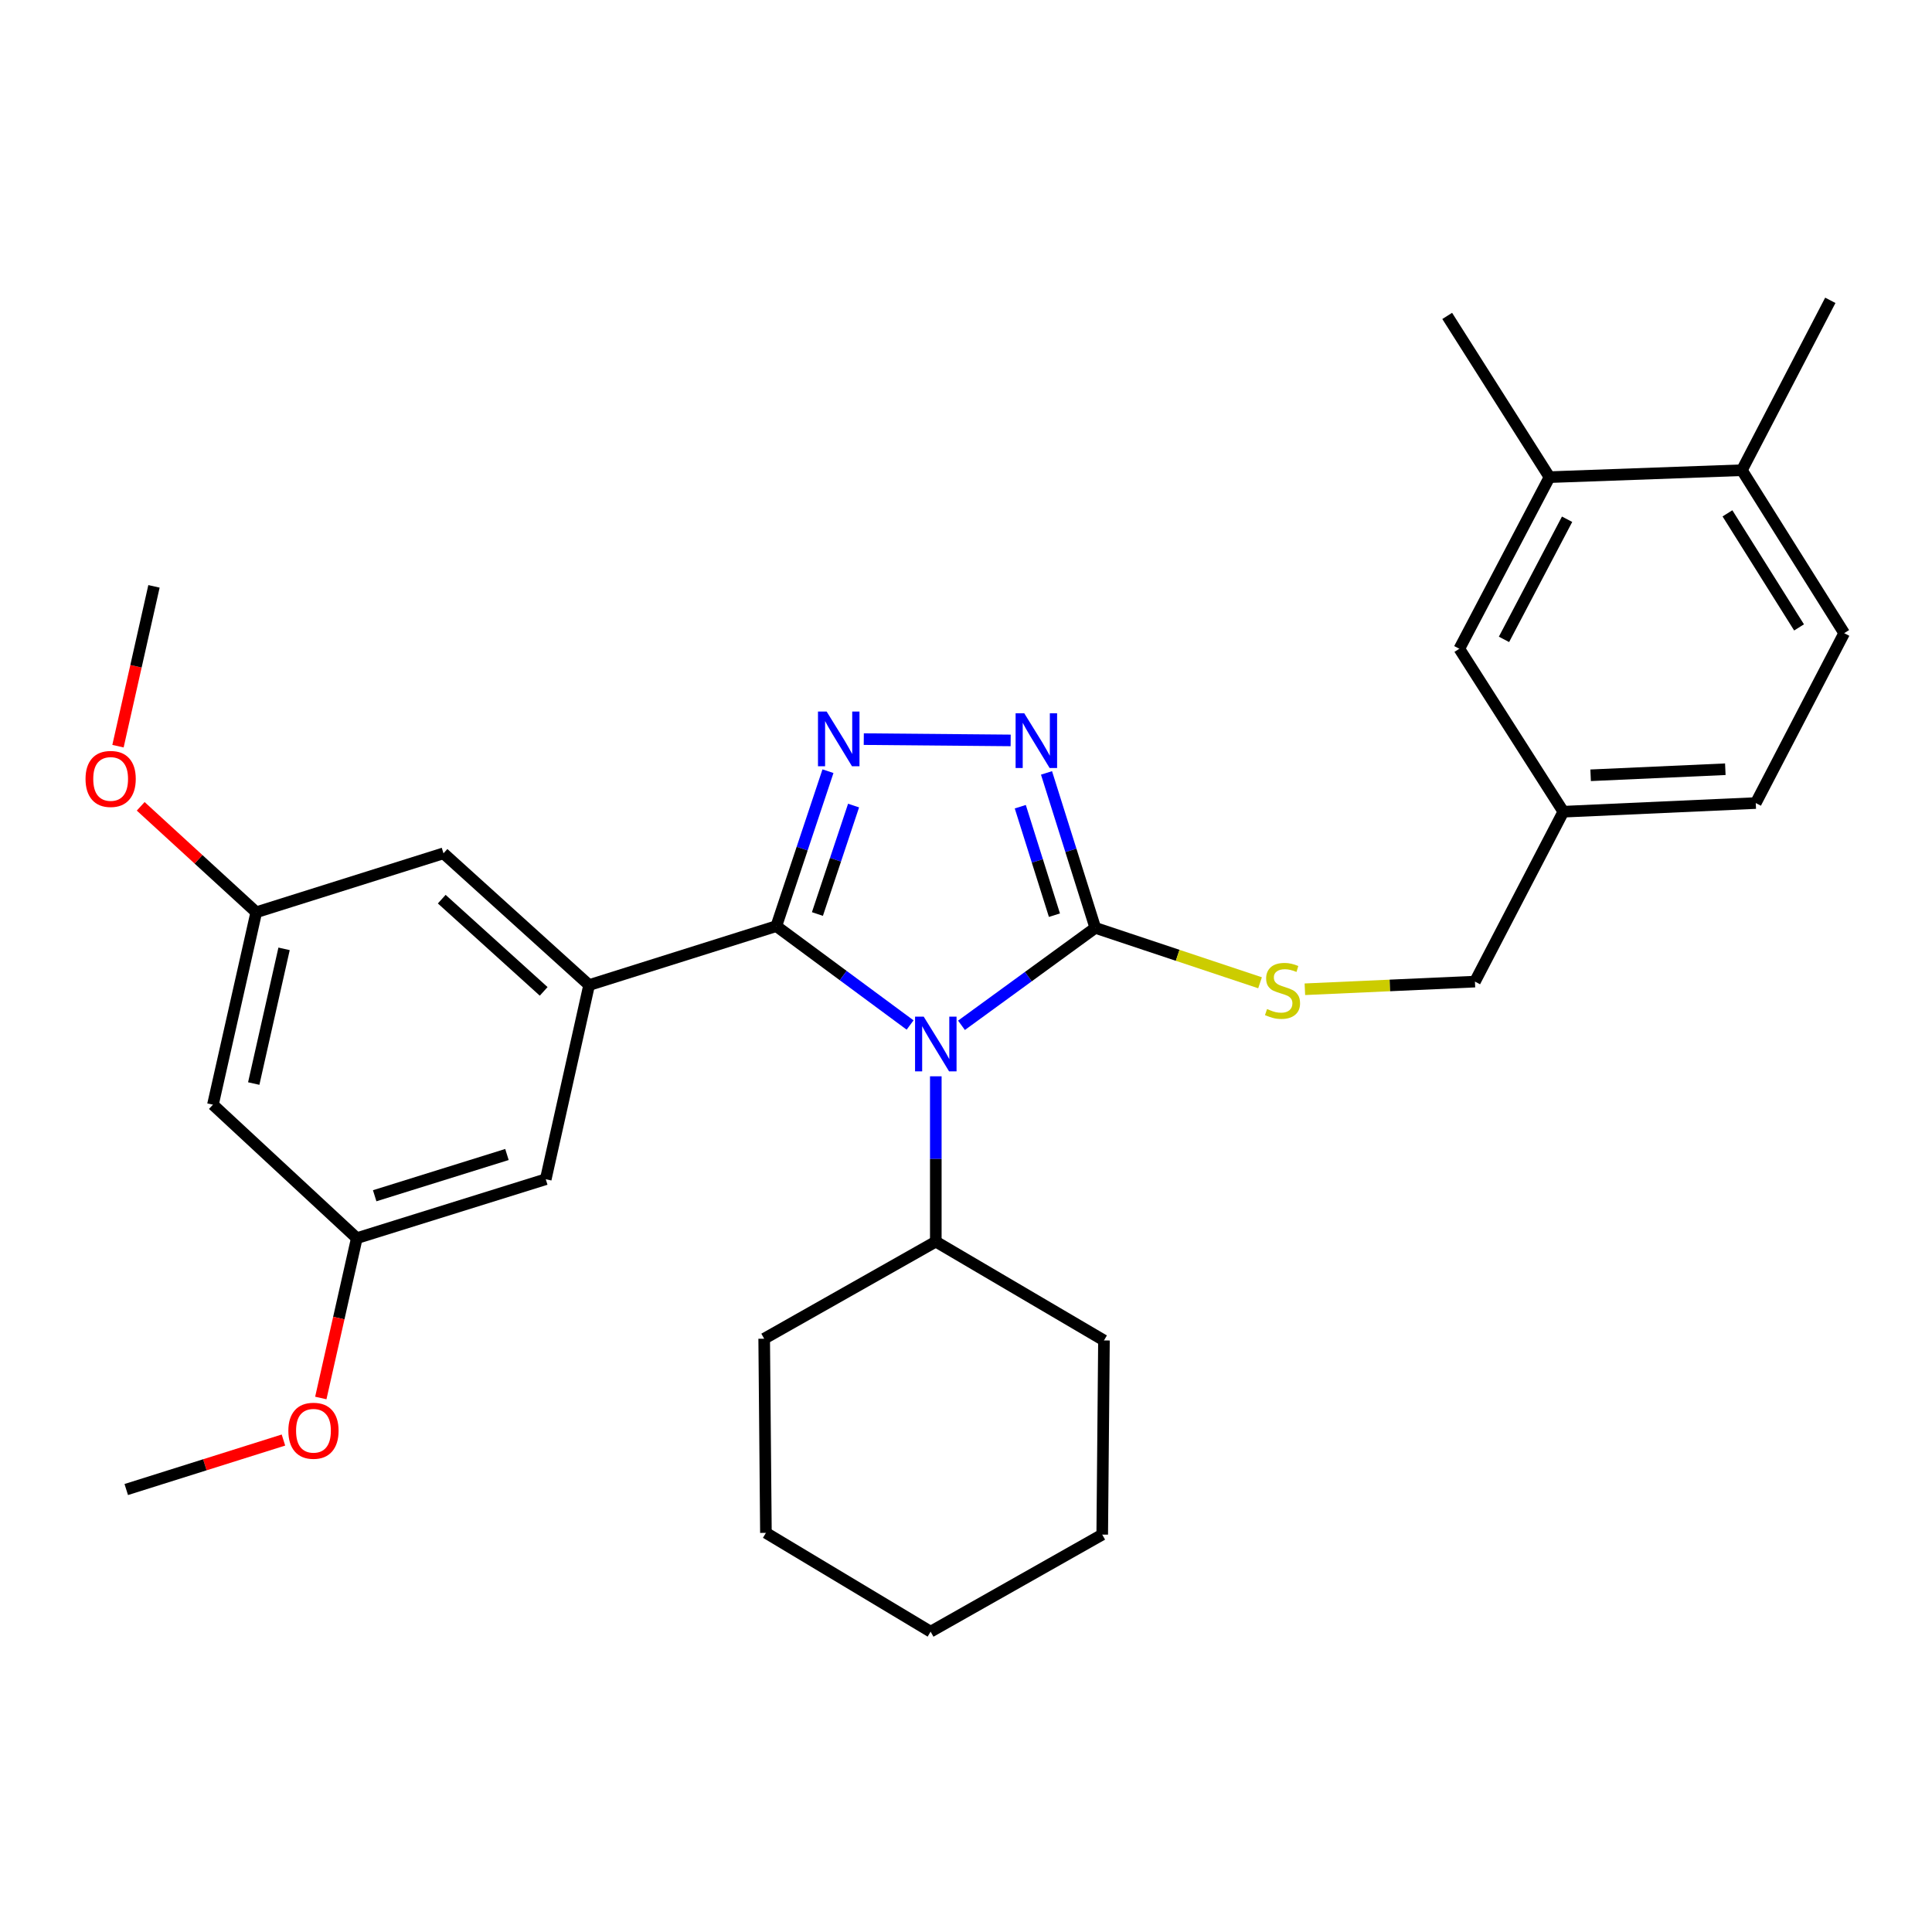 <?xml version='1.0' encoding='iso-8859-1'?>
<svg version='1.1' baseProfile='full'
              xmlns='http://www.w3.org/2000/svg'
                      xmlns:rdkit='http://www.rdkit.org/xml'
                      xmlns:xlink='http://www.w3.org/1999/xlink'
                  xml:space='preserve'
width='1000px' height='1000px' viewBox='0 0 1000 1000'>
<!-- END OF HEADER -->
<rect style='opacity:1.0;fill:#FFFFFF;stroke:none' width='1000' height='1000' x='0' y='0'> </rect>
<path class='bond-0' d='M 523.117,383.237 L 447.091,382.568' style='fill:none;fill-rule:evenodd;stroke:#0000FF;stroke-width:6px;stroke-linecap:butt;stroke-linejoin:miter;stroke-opacity:1' />
<path class='bond-1' d='M 541.672,400.054 L 554.296,440.158' style='fill:none;fill-rule:evenodd;stroke:#0000FF;stroke-width:6px;stroke-linecap:butt;stroke-linejoin:miter;stroke-opacity:1' />
<path class='bond-1' d='M 554.296,440.158 L 566.921,480.262' style='fill:none;fill-rule:evenodd;stroke:#000000;stroke-width:6px;stroke-linecap:butt;stroke-linejoin:miter;stroke-opacity:1' />
<path class='bond-1' d='M 528.098,417.55 L 536.935,445.623' style='fill:none;fill-rule:evenodd;stroke:#0000FF;stroke-width:6px;stroke-linecap:butt;stroke-linejoin:miter;stroke-opacity:1' />
<path class='bond-1' d='M 536.935,445.623 L 545.773,473.696' style='fill:none;fill-rule:evenodd;stroke:#000000;stroke-width:6px;stroke-linecap:butt;stroke-linejoin:miter;stroke-opacity:1' />
<path class='bond-2' d='M 428.555,399.168 L 415.187,439.265' style='fill:none;fill-rule:evenodd;stroke:#0000FF;stroke-width:6px;stroke-linecap:butt;stroke-linejoin:miter;stroke-opacity:1' />
<path class='bond-2' d='M 415.187,439.265 L 401.82,479.362' style='fill:none;fill-rule:evenodd;stroke:#000000;stroke-width:6px;stroke-linecap:butt;stroke-linejoin:miter;stroke-opacity:1' />
<path class='bond-2' d='M 441.811,416.953 L 432.454,445.021' style='fill:none;fill-rule:evenodd;stroke:#0000FF;stroke-width:6px;stroke-linecap:butt;stroke-linejoin:miter;stroke-opacity:1' />
<path class='bond-2' d='M 432.454,445.021 L 423.097,473.089' style='fill:none;fill-rule:evenodd;stroke:#000000;stroke-width:6px;stroke-linecap:butt;stroke-linejoin:miter;stroke-opacity:1' />
<path class='bond-3' d='M 401.82,479.362 L 304.922,509.869' style='fill:none;fill-rule:evenodd;stroke:#000000;stroke-width:6px;stroke-linecap:butt;stroke-linejoin:miter;stroke-opacity:1' />
<path class='bond-4' d='M 401.82,479.362 L 436.442,504.952' style='fill:none;fill-rule:evenodd;stroke:#000000;stroke-width:6px;stroke-linecap:butt;stroke-linejoin:miter;stroke-opacity:1' />
<path class='bond-4' d='M 436.442,504.952 L 471.064,530.541' style='fill:none;fill-rule:evenodd;stroke:#0000FF;stroke-width:6px;stroke-linecap:butt;stroke-linejoin:miter;stroke-opacity:1' />
<path class='bond-5' d='M 497.664,530.695 L 532.292,505.479' style='fill:none;fill-rule:evenodd;stroke:#0000FF;stroke-width:6px;stroke-linecap:butt;stroke-linejoin:miter;stroke-opacity:1' />
<path class='bond-5' d='M 532.292,505.479 L 566.921,480.262' style='fill:none;fill-rule:evenodd;stroke:#000000;stroke-width:6px;stroke-linecap:butt;stroke-linejoin:miter;stroke-opacity:1' />
<path class='bond-6' d='M 484.371,557.092 L 484.371,599.878' style='fill:none;fill-rule:evenodd;stroke:#0000FF;stroke-width:6px;stroke-linecap:butt;stroke-linejoin:miter;stroke-opacity:1' />
<path class='bond-6' d='M 484.371,599.878 L 484.371,642.663' style='fill:none;fill-rule:evenodd;stroke:#000000;stroke-width:6px;stroke-linecap:butt;stroke-linejoin:miter;stroke-opacity:1' />
<path class='bond-7' d='M 566.921,480.262 L 609.558,494.472' style='fill:none;fill-rule:evenodd;stroke:#000000;stroke-width:6px;stroke-linecap:butt;stroke-linejoin:miter;stroke-opacity:1' />
<path class='bond-7' d='M 609.558,494.472 L 652.196,508.681' style='fill:none;fill-rule:evenodd;stroke:#CCCC00;stroke-width:6px;stroke-linecap:butt;stroke-linejoin:miter;stroke-opacity:1' />
<path class='bond-8' d='M 954.545,327.72 L 901.602,243.38' style='fill:none;fill-rule:evenodd;stroke:#000000;stroke-width:6px;stroke-linecap:butt;stroke-linejoin:miter;stroke-opacity:1' />
<path class='bond-8' d='M 931.189,324.746 L 894.128,265.708' style='fill:none;fill-rule:evenodd;stroke:#000000;stroke-width:6px;stroke-linecap:butt;stroke-linejoin:miter;stroke-opacity:1' />
<path class='bond-9' d='M 954.545,327.72 L 908.781,415.66' style='fill:none;fill-rule:evenodd;stroke:#000000;stroke-width:6px;stroke-linecap:butt;stroke-linejoin:miter;stroke-opacity:1' />
<path class='bond-10' d='M 675.402,512.038 L 719.415,510.059' style='fill:none;fill-rule:evenodd;stroke:#CCCC00;stroke-width:6px;stroke-linecap:butt;stroke-linejoin:miter;stroke-opacity:1' />
<path class='bond-10' d='M 719.415,510.059 L 763.428,508.079' style='fill:none;fill-rule:evenodd;stroke:#000000;stroke-width:6px;stroke-linecap:butt;stroke-linejoin:miter;stroke-opacity:1' />
<path class='bond-11' d='M 901.602,243.38 L 802.013,246.97' style='fill:none;fill-rule:evenodd;stroke:#000000;stroke-width:6px;stroke-linecap:butt;stroke-linejoin:miter;stroke-opacity:1' />
<path class='bond-12' d='M 901.602,243.38 L 947.366,155.45' style='fill:none;fill-rule:evenodd;stroke:#000000;stroke-width:6px;stroke-linecap:butt;stroke-linejoin:miter;stroke-opacity:1' />
<path class='bond-13' d='M 802.013,246.97 L 755.349,335.799' style='fill:none;fill-rule:evenodd;stroke:#000000;stroke-width:6px;stroke-linecap:butt;stroke-linejoin:miter;stroke-opacity:1' />
<path class='bond-13' d='M 811.126,268.759 L 778.461,330.939' style='fill:none;fill-rule:evenodd;stroke:#000000;stroke-width:6px;stroke-linecap:butt;stroke-linejoin:miter;stroke-opacity:1' />
<path class='bond-14' d='M 802.013,246.97 L 749.07,163.519' style='fill:none;fill-rule:evenodd;stroke:#000000;stroke-width:6px;stroke-linecap:butt;stroke-linejoin:miter;stroke-opacity:1' />
<path class='bond-15' d='M 484.371,642.663 L 571.41,693.807' style='fill:none;fill-rule:evenodd;stroke:#000000;stroke-width:6px;stroke-linecap:butt;stroke-linejoin:miter;stroke-opacity:1' />
<path class='bond-16' d='M 484.371,642.663 L 395.541,692.917' style='fill:none;fill-rule:evenodd;stroke:#000000;stroke-width:6px;stroke-linecap:butt;stroke-linejoin:miter;stroke-opacity:1' />
<path class='bond-17' d='M 571.41,693.807 L 570.511,794.305' style='fill:none;fill-rule:evenodd;stroke:#000000;stroke-width:6px;stroke-linecap:butt;stroke-linejoin:miter;stroke-opacity:1' />
<path class='bond-18' d='M 132.642,472.183 L 110.215,571.782' style='fill:none;fill-rule:evenodd;stroke:#000000;stroke-width:6px;stroke-linecap:butt;stroke-linejoin:miter;stroke-opacity:1' />
<path class='bond-18' d='M 147.034,491.121 L 131.335,560.84' style='fill:none;fill-rule:evenodd;stroke:#000000;stroke-width:6px;stroke-linecap:butt;stroke-linejoin:miter;stroke-opacity:1' />
<path class='bond-19' d='M 132.642,472.183 L 229.551,441.677' style='fill:none;fill-rule:evenodd;stroke:#000000;stroke-width:6px;stroke-linecap:butt;stroke-linejoin:miter;stroke-opacity:1' />
<path class='bond-20' d='M 132.642,472.183 L 102.734,444.767' style='fill:none;fill-rule:evenodd;stroke:#000000;stroke-width:6px;stroke-linecap:butt;stroke-linejoin:miter;stroke-opacity:1' />
<path class='bond-20' d='M 102.734,444.767 L 72.827,417.352' style='fill:none;fill-rule:evenodd;stroke:#FF0000;stroke-width:6px;stroke-linecap:butt;stroke-linejoin:miter;stroke-opacity:1' />
<path class='bond-21' d='M 110.215,571.782 L 184.686,640.873' style='fill:none;fill-rule:evenodd;stroke:#000000;stroke-width:6px;stroke-linecap:butt;stroke-linejoin:miter;stroke-opacity:1' />
<path class='bond-22' d='M 184.686,640.873 L 282.484,610.367' style='fill:none;fill-rule:evenodd;stroke:#000000;stroke-width:6px;stroke-linecap:butt;stroke-linejoin:miter;stroke-opacity:1' />
<path class='bond-22' d='M 193.936,618.922 L 262.395,597.568' style='fill:none;fill-rule:evenodd;stroke:#000000;stroke-width:6px;stroke-linecap:butt;stroke-linejoin:miter;stroke-opacity:1' />
<path class='bond-23' d='M 184.686,640.873 L 175.368,682.236' style='fill:none;fill-rule:evenodd;stroke:#000000;stroke-width:6px;stroke-linecap:butt;stroke-linejoin:miter;stroke-opacity:1' />
<path class='bond-23' d='M 175.368,682.236 L 166.049,723.599' style='fill:none;fill-rule:evenodd;stroke:#FF0000;stroke-width:6px;stroke-linecap:butt;stroke-linejoin:miter;stroke-opacity:1' />
<path class='bond-24' d='M 282.484,610.367 L 304.922,509.869' style='fill:none;fill-rule:evenodd;stroke:#000000;stroke-width:6px;stroke-linecap:butt;stroke-linejoin:miter;stroke-opacity:1' />
<path class='bond-25' d='M 304.922,509.869 L 229.551,441.677' style='fill:none;fill-rule:evenodd;stroke:#000000;stroke-width:6px;stroke-linecap:butt;stroke-linejoin:miter;stroke-opacity:1' />
<path class='bond-25' d='M 281.405,513.137 L 228.645,465.402' style='fill:none;fill-rule:evenodd;stroke:#000000;stroke-width:6px;stroke-linecap:butt;stroke-linejoin:miter;stroke-opacity:1' />
<path class='bond-26' d='M 61.07,386.219 L 70.384,344.856' style='fill:none;fill-rule:evenodd;stroke:#FF0000;stroke-width:6px;stroke-linecap:butt;stroke-linejoin:miter;stroke-opacity:1' />
<path class='bond-26' d='M 70.384,344.856 L 79.698,303.493' style='fill:none;fill-rule:evenodd;stroke:#000000;stroke-width:6px;stroke-linecap:butt;stroke-linejoin:miter;stroke-opacity:1' />
<path class='bond-27' d='M 146.709,745.364 L 106.029,758.171' style='fill:none;fill-rule:evenodd;stroke:#FF0000;stroke-width:6px;stroke-linecap:butt;stroke-linejoin:miter;stroke-opacity:1' />
<path class='bond-27' d='M 106.029,758.171 L 65.35,770.978' style='fill:none;fill-rule:evenodd;stroke:#000000;stroke-width:6px;stroke-linecap:butt;stroke-linejoin:miter;stroke-opacity:1' />
<path class='bond-28' d='M 395.541,692.917 L 396.441,793.406' style='fill:none;fill-rule:evenodd;stroke:#000000;stroke-width:6px;stroke-linecap:butt;stroke-linejoin:miter;stroke-opacity:1' />
<path class='bond-29' d='M 570.511,794.305 L 481.681,844.55' style='fill:none;fill-rule:evenodd;stroke:#000000;stroke-width:6px;stroke-linecap:butt;stroke-linejoin:miter;stroke-opacity:1' />
<path class='bond-30' d='M 396.441,793.406 L 481.681,844.55' style='fill:none;fill-rule:evenodd;stroke:#000000;stroke-width:6px;stroke-linecap:butt;stroke-linejoin:miter;stroke-opacity:1' />
<path class='bond-31' d='M 755.349,335.799 L 809.182,420.139' style='fill:none;fill-rule:evenodd;stroke:#000000;stroke-width:6px;stroke-linecap:butt;stroke-linejoin:miter;stroke-opacity:1' />
<path class='bond-32' d='M 809.182,420.139 L 908.781,415.66' style='fill:none;fill-rule:evenodd;stroke:#000000;stroke-width:6px;stroke-linecap:butt;stroke-linejoin:miter;stroke-opacity:1' />
<path class='bond-32' d='M 823.304,401.285 L 893.023,398.15' style='fill:none;fill-rule:evenodd;stroke:#000000;stroke-width:6px;stroke-linecap:butt;stroke-linejoin:miter;stroke-opacity:1' />
<path class='bond-33' d='M 809.182,420.139 L 763.428,508.079' style='fill:none;fill-rule:evenodd;stroke:#000000;stroke-width:6px;stroke-linecap:butt;stroke-linejoin:miter;stroke-opacity:1' />
<path  class='atom-0' d='M 530.155 369.194
L 539.435 384.194
Q 540.355 385.674, 541.835 388.354
Q 543.315 391.034, 543.395 391.194
L 543.395 369.194
L 547.155 369.194
L 547.155 397.514
L 543.275 397.514
L 533.315 381.114
Q 532.155 379.194, 530.915 376.994
Q 529.715 374.794, 529.355 374.114
L 529.355 397.514
L 525.675 397.514
L 525.675 369.194
L 530.155 369.194
' fill='#0000FF'/>
<path  class='atom-1' d='M 427.867 368.294
L 437.147 383.294
Q 438.067 384.774, 439.547 387.454
Q 441.027 390.134, 441.107 390.294
L 441.107 368.294
L 444.867 368.294
L 444.867 396.614
L 440.987 396.614
L 431.027 380.214
Q 429.867 378.294, 428.627 376.094
Q 427.427 373.894, 427.067 373.214
L 427.067 396.614
L 423.387 396.614
L 423.387 368.294
L 427.867 368.294
' fill='#0000FF'/>
<path  class='atom-3' d='M 478.111 526.215
L 487.391 541.215
Q 488.311 542.695, 489.791 545.375
Q 491.271 548.055, 491.351 548.215
L 491.351 526.215
L 495.111 526.215
L 495.111 554.535
L 491.231 554.535
L 481.271 538.135
Q 480.111 536.215, 478.871 534.015
Q 477.671 531.815, 477.311 531.135
L 477.311 554.535
L 473.631 554.535
L 473.631 526.215
L 478.111 526.215
' fill='#0000FF'/>
<path  class='atom-6' d='M 655.83 522.278
Q 656.15 522.398, 657.47 522.958
Q 658.79 523.518, 660.23 523.878
Q 661.71 524.198, 663.15 524.198
Q 665.83 524.198, 667.39 522.918
Q 668.95 521.598, 668.95 519.318
Q 668.95 517.758, 668.15 516.798
Q 667.39 515.838, 666.19 515.318
Q 664.99 514.798, 662.99 514.198
Q 660.47 513.438, 658.95 512.718
Q 657.47 511.998, 656.39 510.478
Q 655.35 508.958, 655.35 506.398
Q 655.35 502.838, 657.75 500.638
Q 660.19 498.438, 664.99 498.438
Q 668.27 498.438, 671.99 499.998
L 671.07 503.078
Q 667.67 501.678, 665.11 501.678
Q 662.35 501.678, 660.83 502.838
Q 659.31 503.958, 659.35 505.918
Q 659.35 507.438, 660.11 508.358
Q 660.91 509.278, 662.03 509.798
Q 663.19 510.318, 665.11 510.918
Q 667.67 511.718, 669.19 512.518
Q 670.71 513.318, 671.79 514.958
Q 672.91 516.558, 672.91 519.318
Q 672.91 523.238, 670.27 525.358
Q 667.67 527.438, 663.31 527.438
Q 660.79 527.438, 658.87 526.878
Q 656.99 526.358, 654.75 525.438
L 655.83 522.278
' fill='#CCCC00'/>
<path  class='atom-17' d='M 44.271 403.171
Q 44.271 396.371, 47.631 392.571
Q 50.991 388.771, 57.271 388.771
Q 63.551 388.771, 66.911 392.571
Q 70.271 396.371, 70.271 403.171
Q 70.271 410.051, 66.871 413.971
Q 63.471 417.851, 57.271 417.851
Q 51.031 417.851, 47.631 413.971
Q 44.271 410.091, 44.271 403.171
M 57.271 414.651
Q 61.591 414.651, 63.911 411.771
Q 66.271 408.851, 66.271 403.171
Q 66.271 397.611, 63.911 394.811
Q 61.591 391.971, 57.271 391.971
Q 52.951 391.971, 50.591 394.771
Q 48.271 397.571, 48.271 403.171
Q 48.271 408.891, 50.591 411.771
Q 52.951 414.651, 57.271 414.651
' fill='#FF0000'/>
<path  class='atom-19' d='M 149.248 740.552
Q 149.248 733.752, 152.608 729.952
Q 155.968 726.152, 162.248 726.152
Q 168.528 726.152, 171.888 729.952
Q 175.248 733.752, 175.248 740.552
Q 175.248 747.432, 171.848 751.352
Q 168.448 755.232, 162.248 755.232
Q 156.008 755.232, 152.608 751.352
Q 149.248 747.472, 149.248 740.552
M 162.248 752.032
Q 166.568 752.032, 168.888 749.152
Q 171.248 746.232, 171.248 740.552
Q 171.248 734.992, 168.888 732.192
Q 166.568 729.352, 162.248 729.352
Q 157.928 729.352, 155.568 732.152
Q 153.248 734.952, 153.248 740.552
Q 153.248 746.272, 155.568 749.152
Q 157.928 752.032, 162.248 752.032
' fill='#FF0000'/>
</svg>
